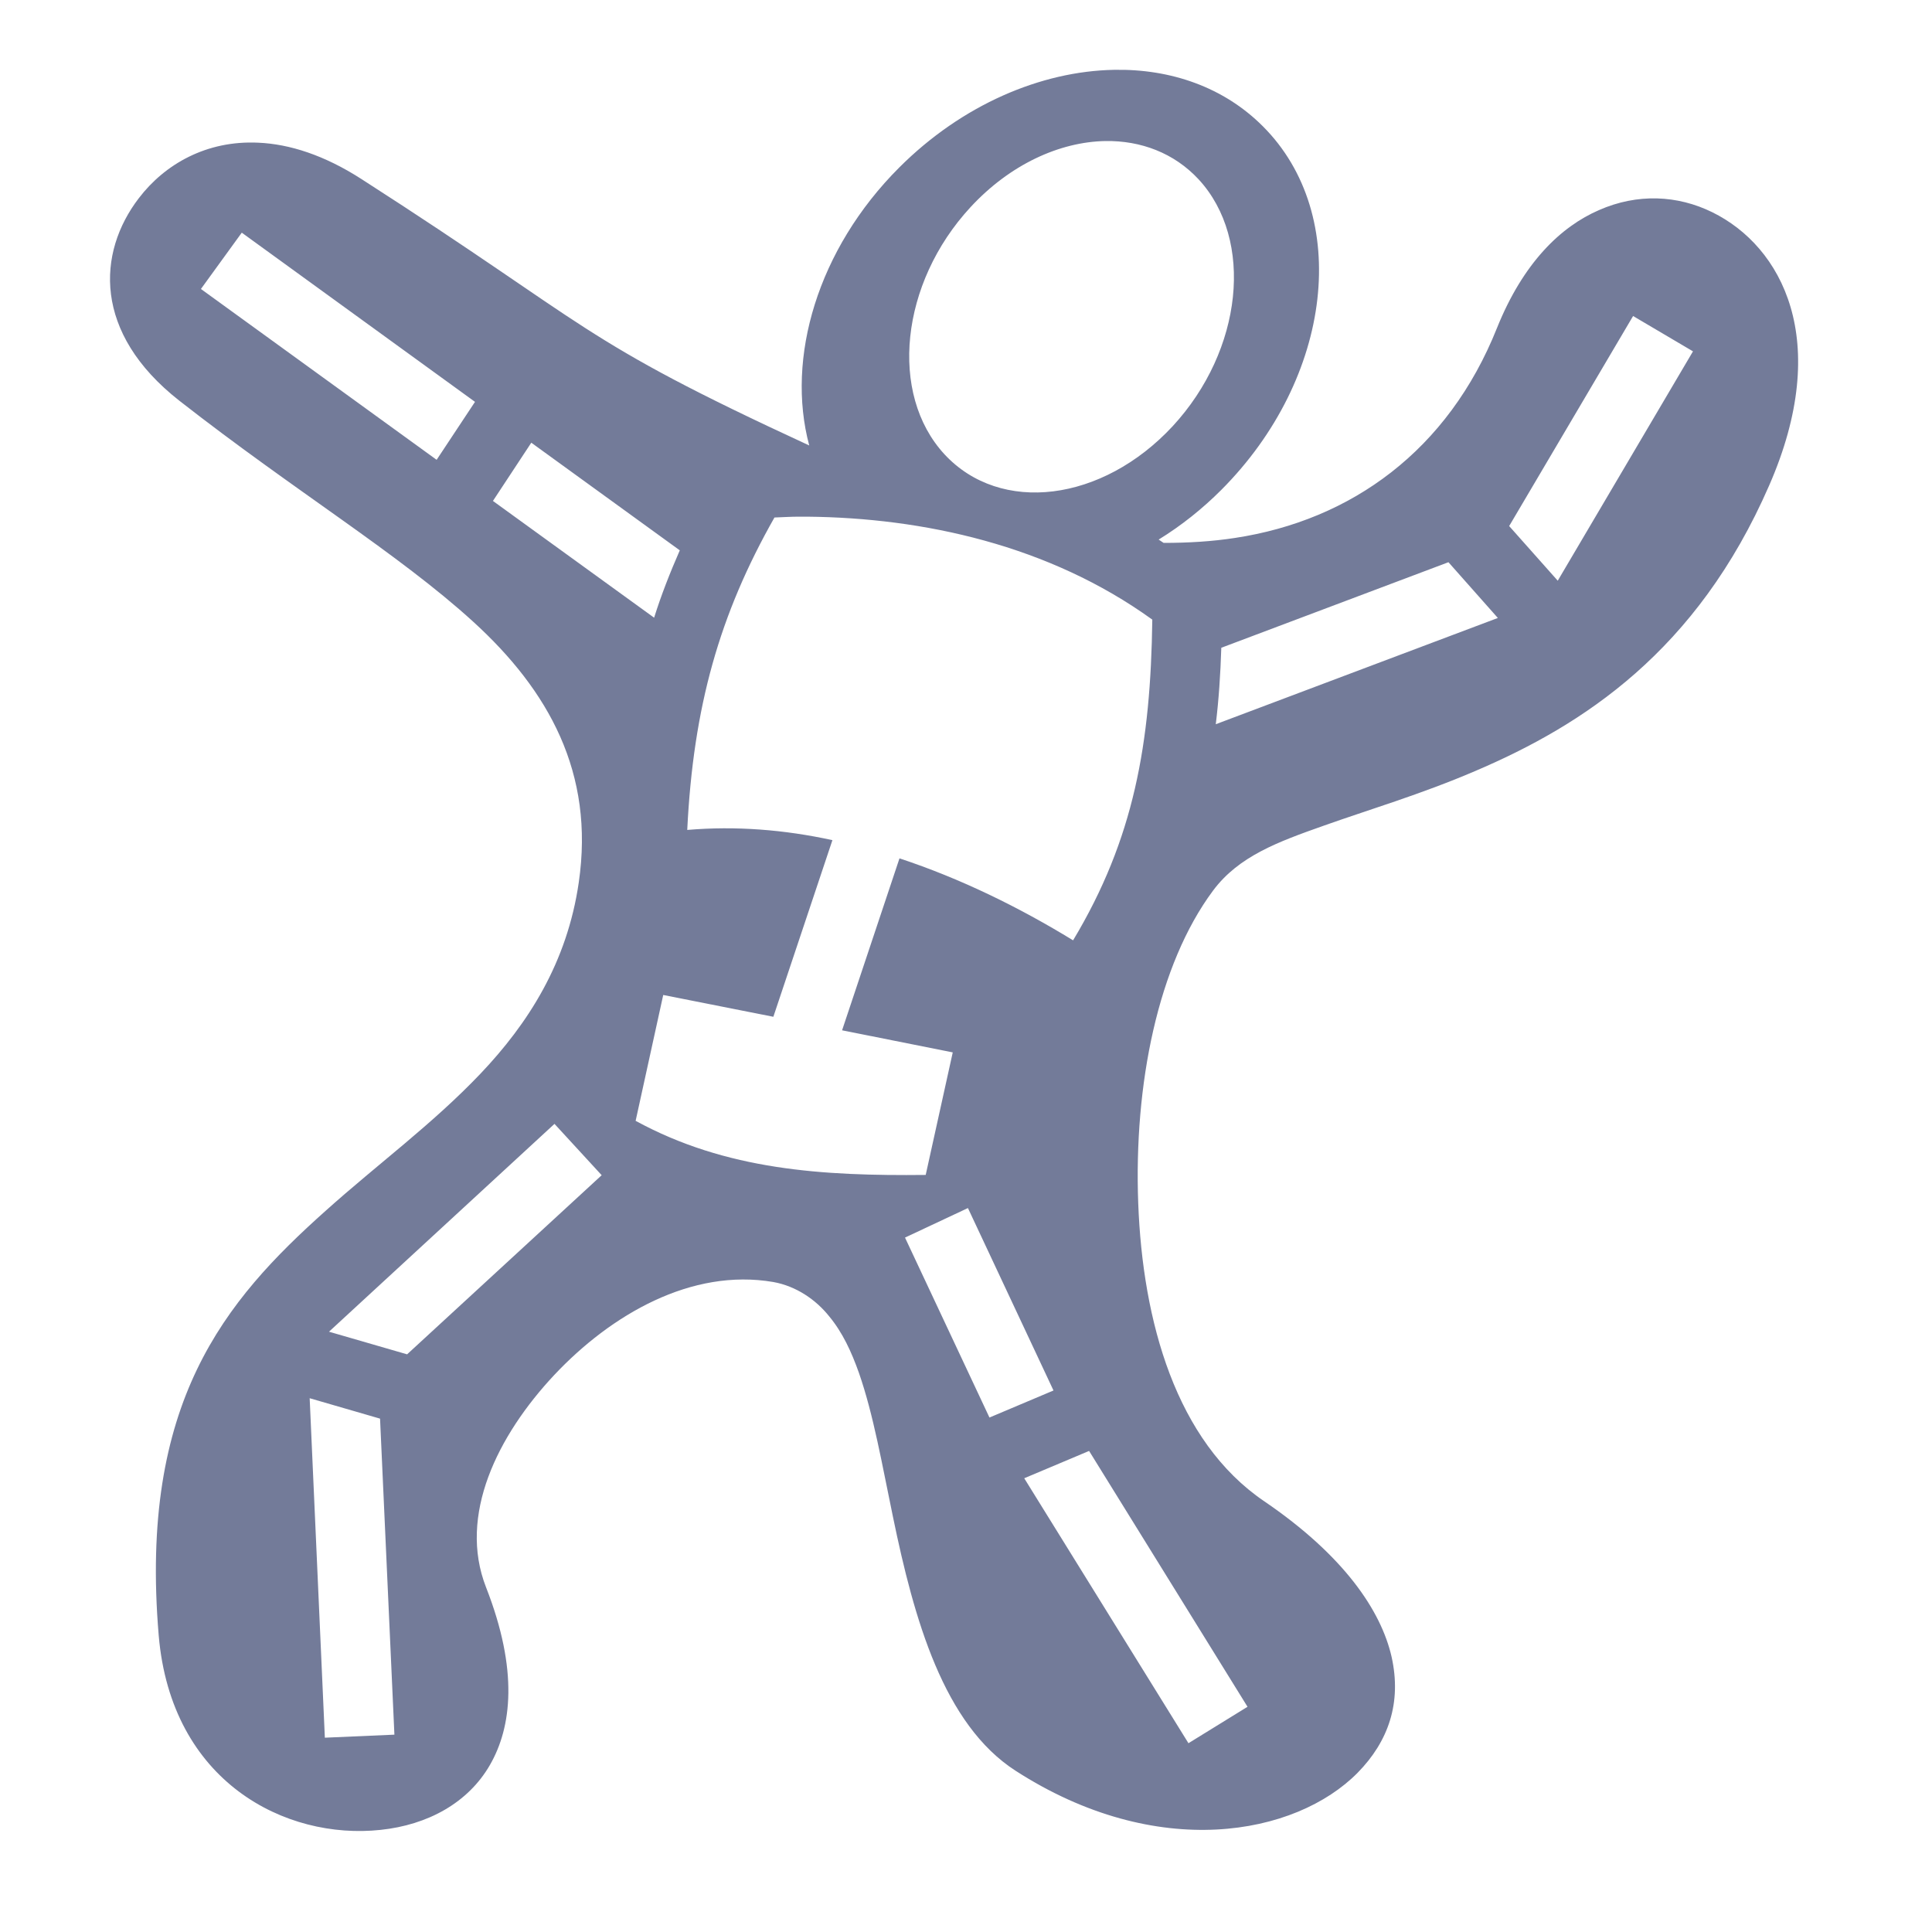 <?xml version="1.0" encoding="UTF-8"?>
<svg xmlns="http://www.w3.org/2000/svg" xmlns:xlink="http://www.w3.org/1999/xlink" width="70" height="70" viewBox="0 0 70 70" fill="none">
  <desc>
			Created with Pixso.
	</desc>
  <defs>
    <clipPath id="clip492_665">
      <rect id="game-icons_skeleton-inside" width="69" height="69" fill="white" fill-opacity="0"></rect>
    </clipPath>
    <clipPath id="clip492_661">
      <rect id="img" width="70" height="70" fill="white" fill-opacity="0"></rect>
    </clipPath>
  </defs>
  <rect id="img" width="70" height="70" fill="#FFFFFF" fill-opacity="1"></rect>
  <g clip-path="url(#clip492_661)">
    <g clip-path="url(#clip492_665)">
      <path id="path" d="M40.36 2.53C37.72 2.58 34.86 3.79 32.58 6.07C29.62 9.03 28.47 12.97 29.32 16.14C20.85 12.23 21.54 11.91 13.1 6.49C11.75 5.62 10.49 5.22 9.36 5.17C7.48 5.08 5.97 5.95 5.03 7.18C3.52 9.15 3.36 12.06 6.5 14.52C10.68 17.79 14.43 20.05 17.15 22.53C19.87 25.01 21.55 28 20.97 31.97C20.55 34.88 19.13 37.09 17.41 38.9C15.68 40.72 13.66 42.2 11.82 43.85C8.13 47.14 5.04 50.82 5.75 59.25C6.2 64.57 10.35 66.67 13.79 66.3C15.5 66.12 16.96 65.32 17.75 63.95C18.54 62.58 18.79 60.52 17.61 57.51C16.59 54.9 18.03 52.01 20.08 49.82C22.14 47.63 25.05 45.94 28.02 46.45C28.85 46.6 29.56 47.09 30.04 47.69C30.53 48.28 30.85 48.98 31.12 49.74C31.65 51.26 31.96 53.07 32.35 54.94C33.12 58.68 34.19 62.48 36.8 64.16C41.92 67.46 46.94 66.51 49.19 64.23C50.31 63.09 50.79 61.69 50.42 60.03C50.04 58.37 48.71 56.37 45.8 54.39C42.61 52.22 41.4 47.88 41.24 43.59C41.08 39.3 41.95 34.96 43.95 32.27C44.88 31.02 46.31 30.5 47.95 29.92C49.58 29.34 51.48 28.78 53.44 27.94C57.36 26.27 61.48 23.6 64.1 17.59C66.4 12.33 64.56 8.93 62.04 7.69C60.78 7.07 59.33 7 57.94 7.61C56.55 8.21 55.19 9.52 54.24 11.88C52.47 16.32 48.96 18.85 44.75 19.49C43.91 19.62 43.05 19.67 42.16 19.67C42.1 19.63 42.04 19.59 41.98 19.55C42.81 19.04 43.57 18.43 44.25 17.75C48.3 13.69 48.98 7.79 45.75 4.57C44.34 3.16 42.42 2.49 40.36 2.53ZM40.05 5.11C41.33 5.09 42.54 5.54 43.43 6.5C45.45 8.69 45.03 12.69 42.49 15.44C39.94 18.19 36.25 18.65 34.22 16.46C32.2 14.27 32.62 10.26 35.16 7.51C36.59 5.96 38.39 5.14 40.05 5.11ZM8.76 8.43L17.21 14.56L15.82 16.66L7.28 10.47L8.76 8.43ZM59.17 11.45L61.34 12.73L56.44 21.04L54.68 19.06L59.17 11.45ZM19.25 16.04L24.63 19.94C24.28 20.74 23.96 21.55 23.7 22.38L17.86 18.15L19.25 16.04ZM28.94 18.72C29.04 18.72 29.14 18.72 29.24 18.72C33.45 18.76 38.01 19.75 41.75 22.45C41.69 26.94 41.09 30.39 38.88 34.07C36.92 32.87 34.8 31.83 32.59 31.1L30.51 37.33L34.52 38.13L33.54 42.57C29.81 42.61 26.31 42.4 23.03 40.61L24.03 36.05L28.02 36.84L30.16 30.44C28.42 30.06 26.65 29.92 24.9 30.07C25.12 25.6 26.07 22.26 28.06 18.75C28.36 18.74 28.65 18.72 28.94 18.72ZM52.48 20.37L54.27 22.39L44.05 26.24C44.16 25.34 44.22 24.42 44.25 23.47L52.48 20.37ZM20.09 40.72L21.8 42.58L14.75 49.07L11.92 48.25L20.09 40.72ZM35.07 43.77L38.17 50.38L35.85 51.36L32.79 44.84L35.07 43.77ZM11.22 50.66L13.77 51.4L14.29 62.85L11.77 62.96L11.22 50.66ZM39.46 52.57L45.2 61.84L43.06 63.16L37.11 53.56L39.46 52.57Z" fill="#737B99" fill-opacity="1" fill-rule="nonzero"></path>
    </g>
  </g>
</svg>
